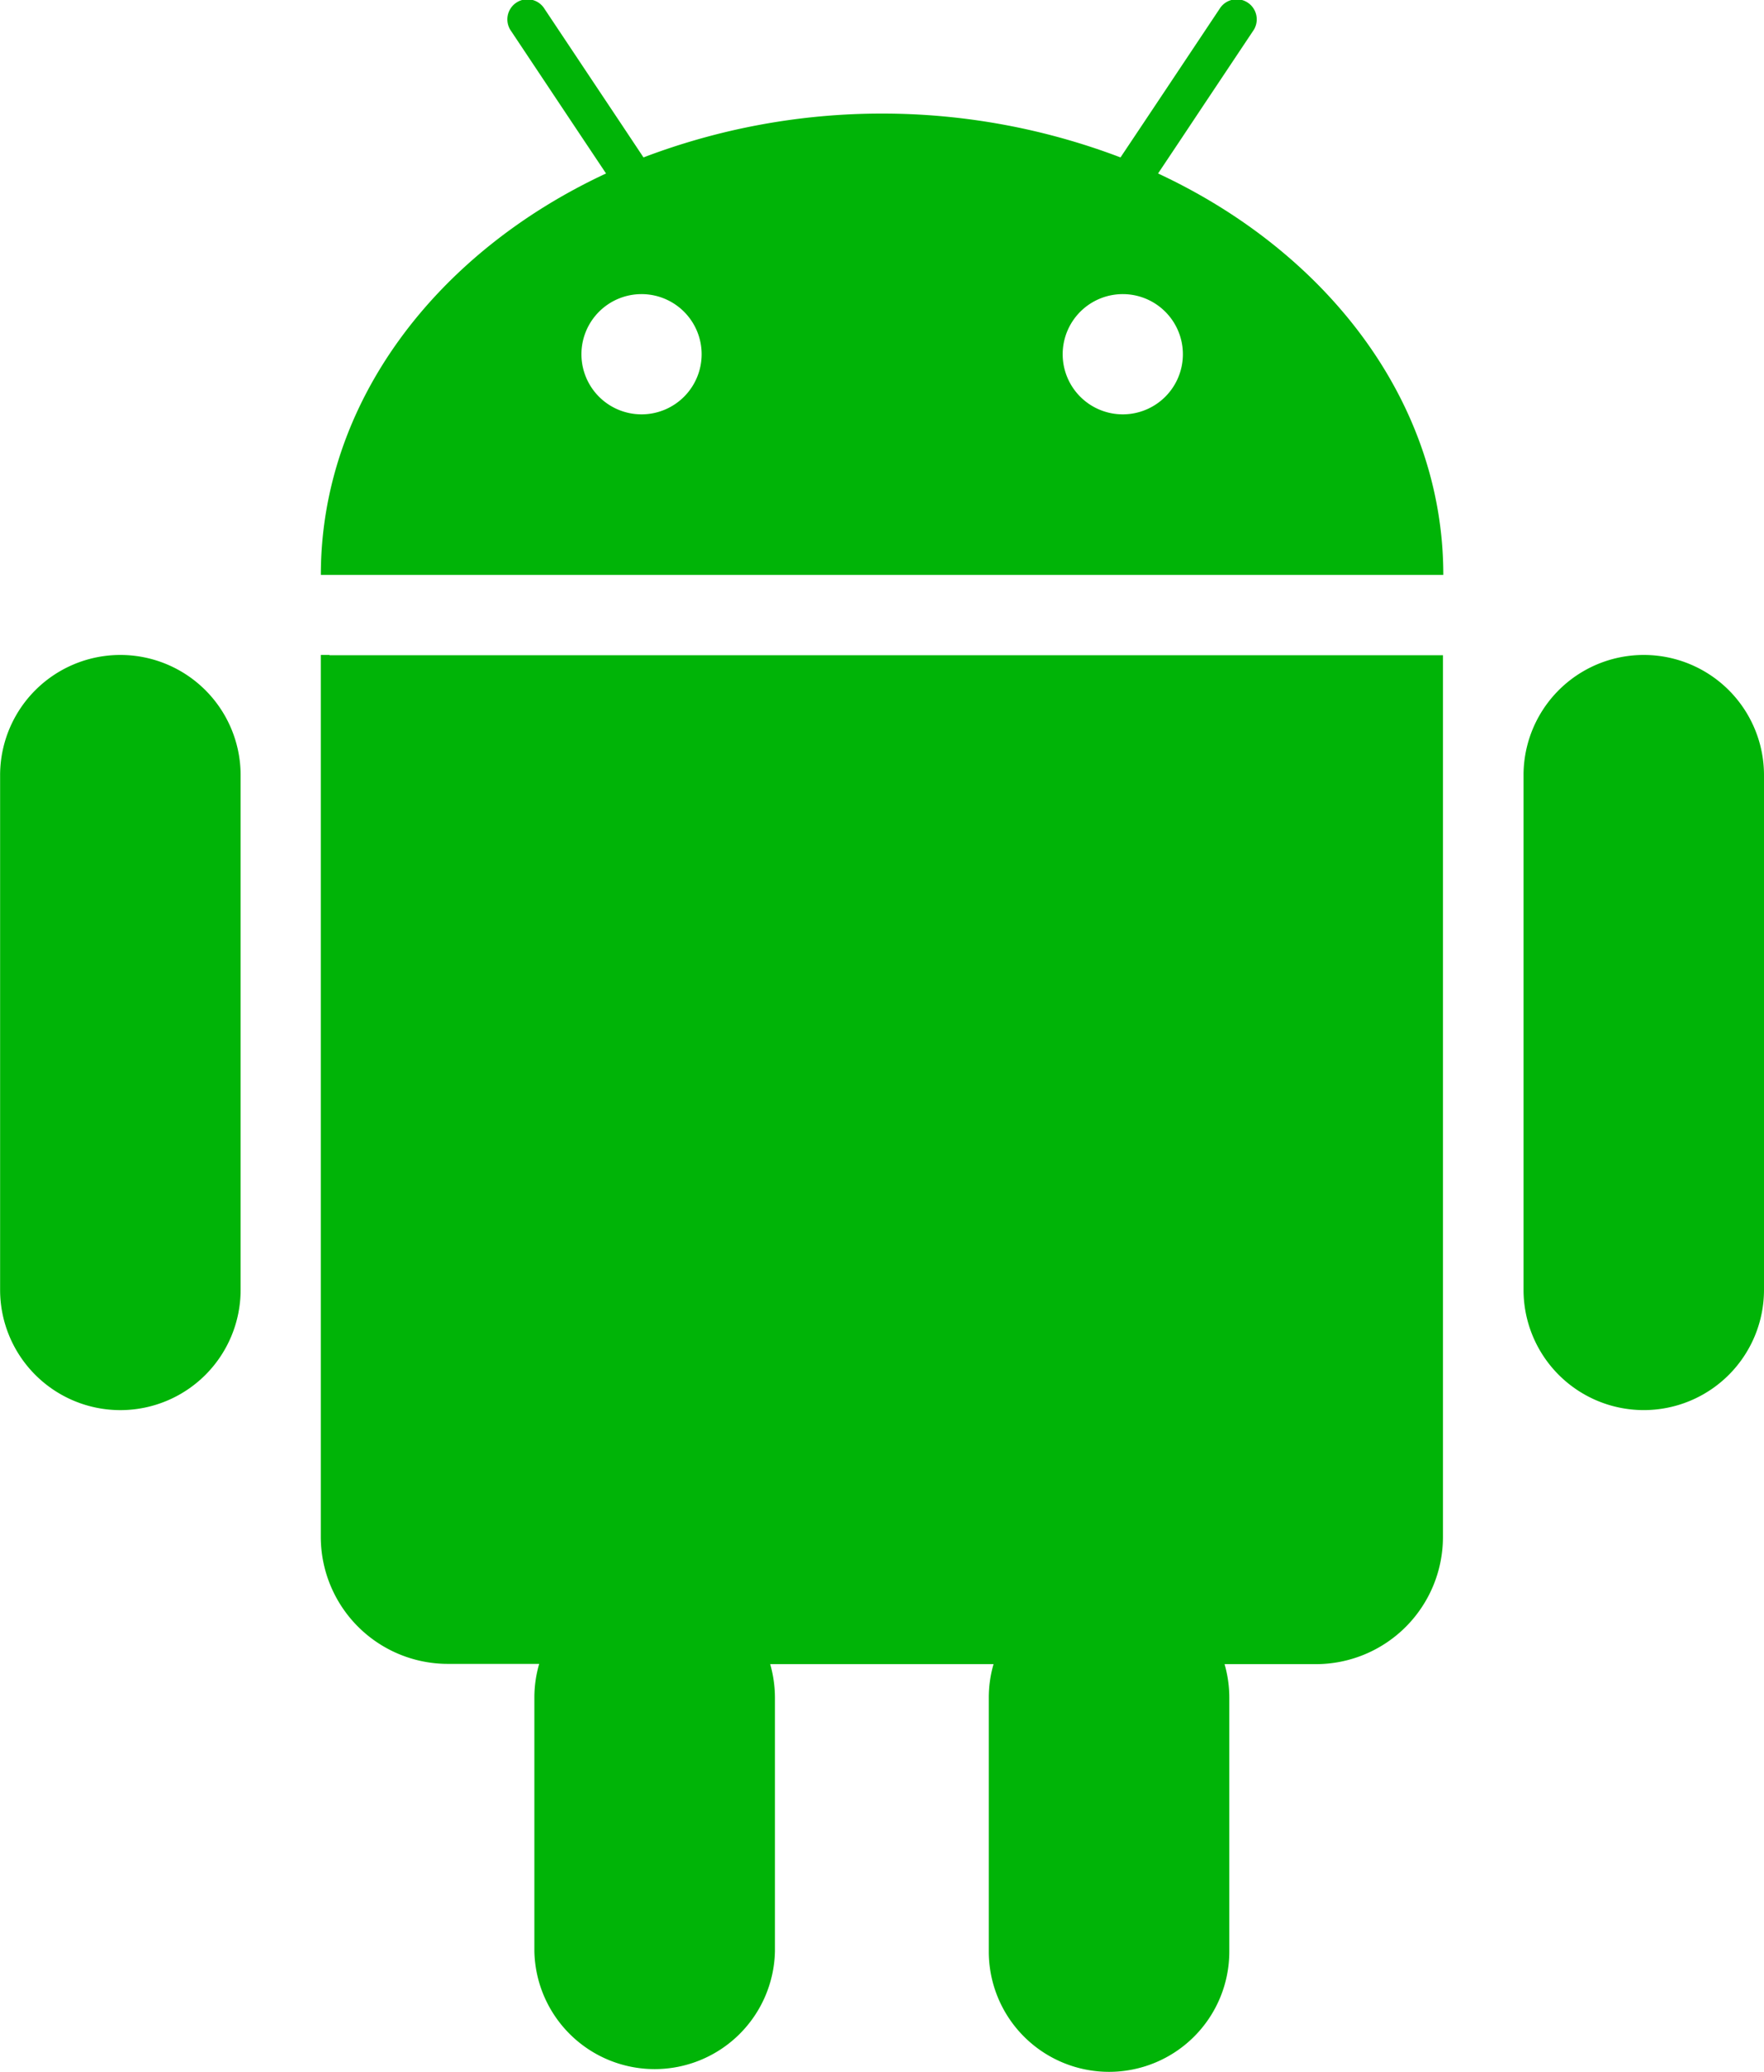 <svg xmlns="http://www.w3.org/2000/svg" width="33.4" height="39.222" viewBox="0 0 33.4 39.222">
  <g id="_104471_android_icon" data-name="104471_android_icon" transform="translate(-7.021 -4.374)">
    <path id="Path_97090" data-name="Path 97090" d="M30.63,7.658l.428-.641.421-.633.947-1.42a.38.38,0,1,0-.632-.421L30.779,6.066l-.427.64-.433.648a12.7,12.7,0,0,0-9.032,0l-.431-.648-.427-.64L19.014,4.543a.38.38,0,1,0-.632.421l.946,1.42.422.633.428.641c-3.222,1.5-5.4,4.343-5.4,7.6H36.031C36.031,12,33.852,9.159,30.63,7.658Zm-9.78,4.56a1.138,1.138,0,1,1,1.138-1.139A1.138,1.138,0,0,1,20.85,12.218Zm9.108,0A1.138,1.138,0,1,1,31.1,11.08,1.138,1.138,0,0,1,29.958,12.218Z" transform="translate(-1.682)" fill="#00b407"/>
    <path id="Path_97091" data-name="Path 97091" d="M14.941,20.208h-.164v16.7a2.406,2.406,0,0,0,2.4,2.4h1.735a2.274,2.274,0,0,0-.091.632v4.809a2.278,2.278,0,0,0,4.555,0V39.945a2.338,2.338,0,0,0-.09-.632h4.229a2.274,2.274,0,0,0-.09.632v4.809a2.277,2.277,0,1,0,4.554,0V39.945a2.278,2.278,0,0,0-.09-.632h1.735a2.407,2.407,0,0,0,2.4-2.4v-16.7H14.941Z" transform="translate(-1.682 -3.435)" fill="#00b407"/>
    <path id="Path_97092" data-name="Path 97092" d="M9.3,20.208a2.277,2.277,0,0,0-2.277,2.278v9.741a2.277,2.277,0,1,0,4.554,0V22.485A2.277,2.277,0,0,0,9.3,20.208Z" transform="translate(0 -3.435)" fill="#00b407"/>
    <path id="Path_97093" data-name="Path 97093" d="M46.136,20.208a2.276,2.276,0,0,0-2.277,2.278v9.741a2.276,2.276,0,1,0,4.553,0V22.485A2.276,2.276,0,0,0,46.136,20.208Z" transform="translate(-7.991 -3.435)" fill="#00b407"/>
  </g>
</svg>
